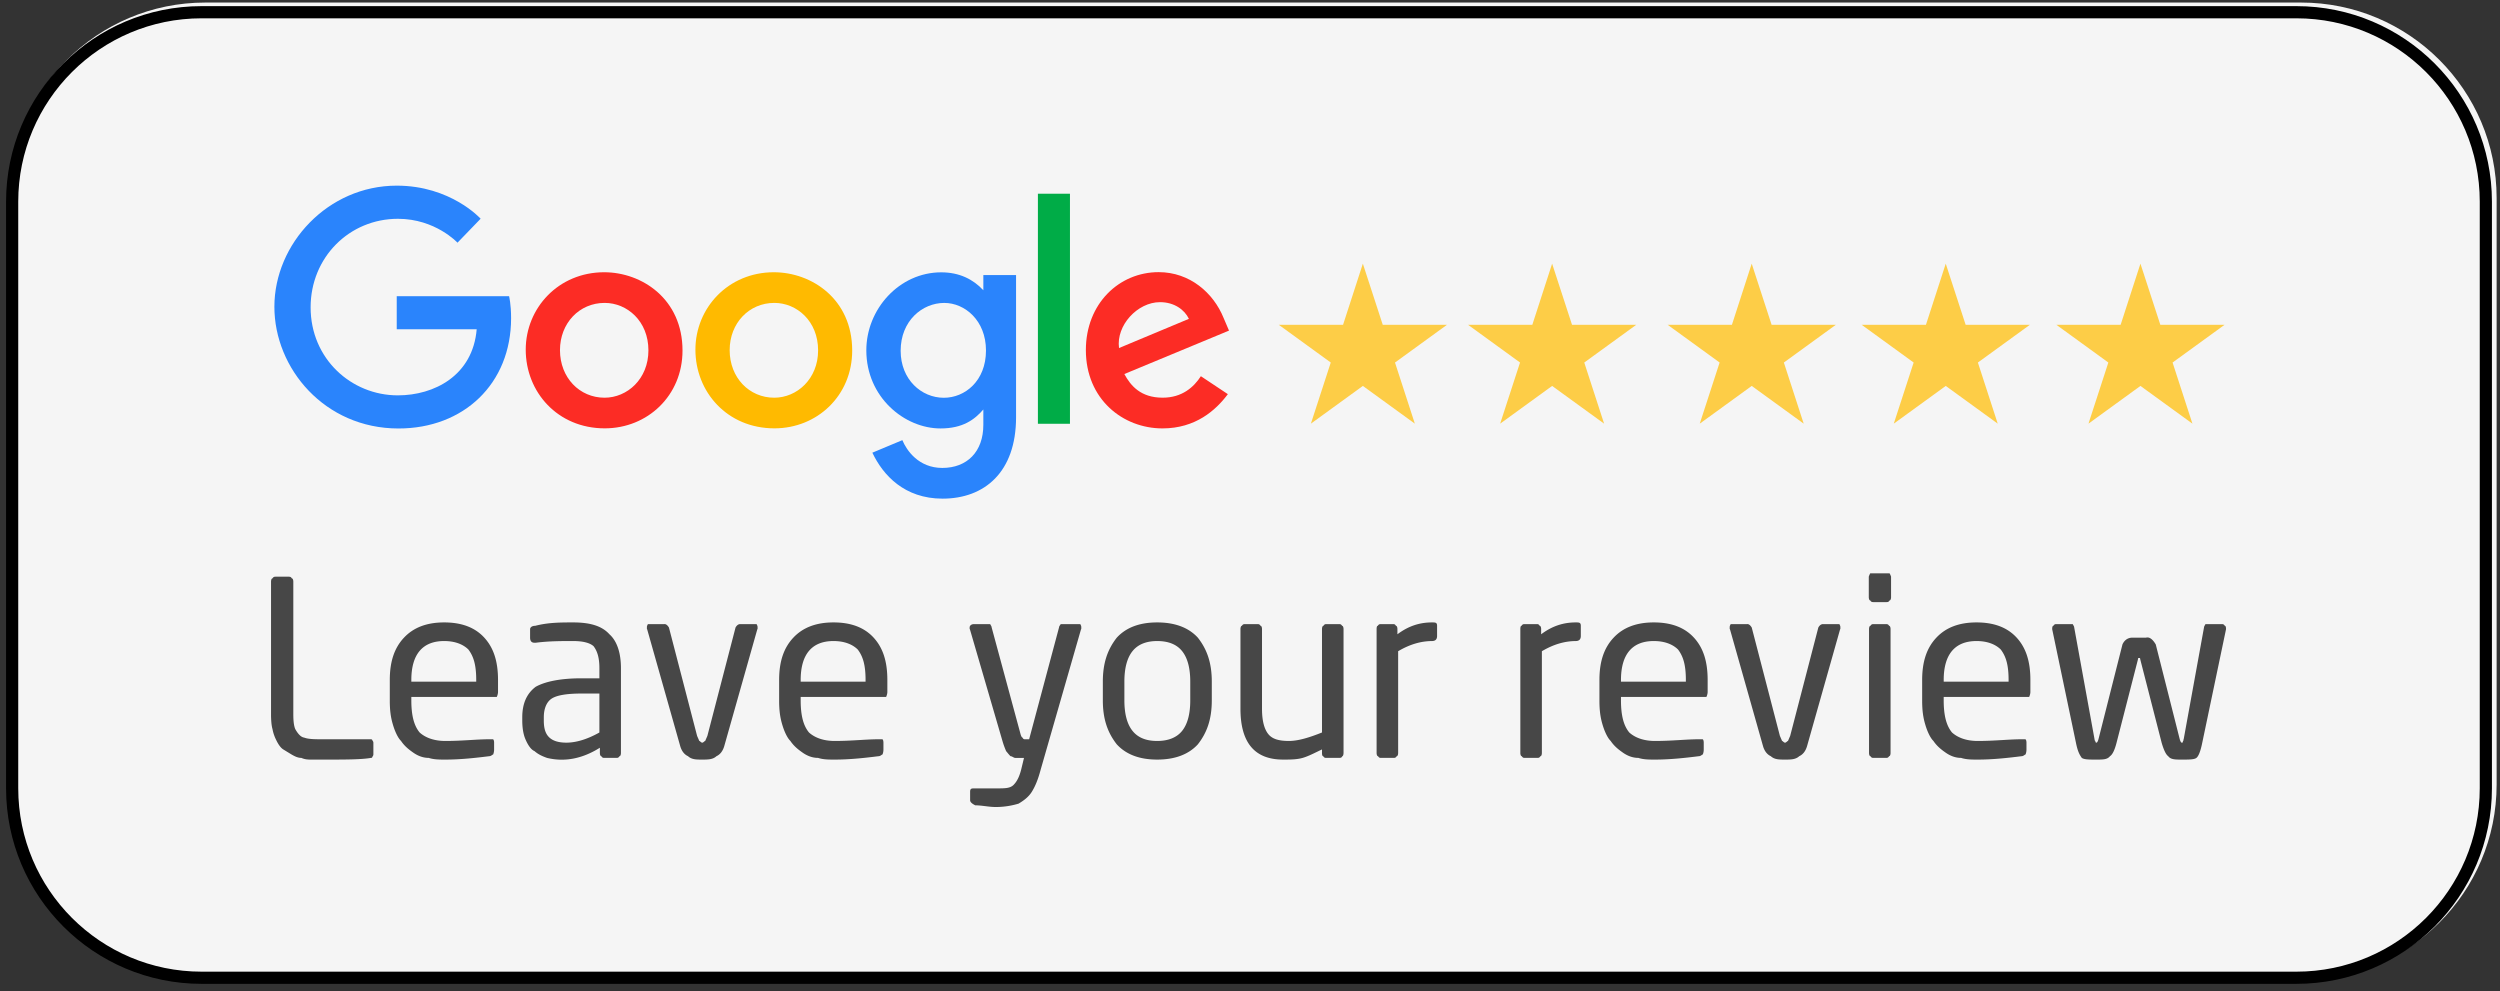 <svg xmlns="http://www.w3.org/2000/svg" xml:space="preserve" style="fill-rule:evenodd;clip-rule:evenodd;stroke-linejoin:round;stroke-miterlimit:2" viewBox="0 0 855 339"><rect x="0" y="0" width="855" height="339" fill="#333333" stroke="none"/><path d="M3650.44 3224.88v203.19c0 37.38-29.51 67.73-65.85 67.73h-705.44c-36.34 0-65.85-30.35-65.85-67.73v-203.19c0-37.38 29.51-67.73 65.85-67.73h705.44c36.34 0 65.85 30.35 65.85 67.73Z" style="fill:#fff;fill-opacity:.95" transform="matrix(1.016 0 0 .987 -2855 -3115.235)"></path><path d="M852.238 68.972V269.6c0 36.908-29.969 66.875-66.874 66.875H68.948c-36.906 0-66.875-29.967-66.875-66.875V68.972c0-36.908 29.97-66.875 66.875-66.875h716.416c36.905 0 66.874 29.967 66.874 66.875Zm-4.163 0c0-34.608-28.101-62.709-62.711-62.709H68.948c-34.61 0-62.711 28.101-62.711 62.71V269.6c0 34.608 28.1 62.709 62.71 62.709h716.417c34.61 0 62.71-28.101 62.71-62.71V68.973Z"></path><path d="m598.3 1327.48 2.067 6.35h6.672l-5.4 3.92 2.062 6.35-5.4-3.92-5.4 3.92 2.065-6.35-5.4-3.92h6.677l2.057-6.35Z" style="fill:#fdcd47" transform="matrix(3.292 0 0 3.292 -1503.505 -4279.888)"></path><path d="m598.3 1327.48 2.067 6.35h6.672l-5.4 3.92 2.062 6.35-5.4-3.92-5.4 3.92 2.065-6.35-5.4-3.92h6.677l2.057-6.35Z" style="fill:#fdcd47" transform="matrix(3.292 0 0 3.292 -1438.775 -4279.888)"></path><path d="m598.3 1327.48 2.067 6.35h6.672l-5.4 3.92 2.062 6.35-5.4-3.92-5.4 3.92 2.065-6.35-5.4-3.92h6.677l2.057-6.35Z" style="fill:#fdcd47" transform="matrix(3.292 0 0 3.292 -1370.515 -4279.888)"></path><path d="m598.3 1327.48 2.067 6.35h6.672l-5.4 3.92 2.062 6.35-5.4-3.92-5.4 3.92 2.065-6.35-5.4-3.92h6.677l2.057-6.35Z" style="fill:#fdcd47" transform="matrix(3.292 0 0 3.292 -1304.157 -4279.888)"></path><path d="m598.3 1327.48 2.067 6.35h6.672l-5.4 3.92 2.062 6.35-5.4-3.92-5.4 3.92 2.065-6.35-5.4-3.92h6.677l2.057-6.35Z" style="fill:#fdcd47" transform="matrix(3.292 0 0 3.292 -1237.572 -4279.888)"></path><path d="M243.567 115.087H127.125v34.256h82.873c-4.045 48.037-44.01 68.523-81.735 68.523-48.264 0-90.381-37.975-90.381-91.201 0-51.851 40.148-91.782 90.487-91.782 38.838 0 61.723 24.758 61.723 24.758l23.986-24.839S183.292.529 127.143.529C55.645.528.332 60.873.332 126.053c0 63.869 52.031 126.147 128.634 126.147 67.372 0 116.689-46.153 116.689-114.402 0-14.398-2.09-22.72-2.09-22.72l.002.009Z" style="fill:#2a84fc;fill-rule:nonzero" transform="matrix(.33 0 0 .33 93.73 63.317)"></path><path d="M342.133 90.278c-47.369 0-81.316 37.033-81.316 80.224 0 43.83 32.927 81.552 81.873 81.552 44.309 0 80.609-33.867 80.609-80.61 0-53.574-42.225-81.166-81.166-81.166Zm.471 31.773c23.295 0 45.369 18.833 45.369 49.179 0 29.703-21.98 49.073-45.476 49.073-25.816 0-46.182-20.676-46.182-49.308 0-28.019 20.114-48.944 46.289-48.944Z" style="fill:#fc2c25;fill-rule:nonzero" transform="matrix(.33 0 0 .33 93.73 63.317)"></path><path d="M517.985 90.278c-47.369 0-81.316 37.033-81.316 80.224 0 43.83 32.927 81.552 81.873 81.552 44.309 0 80.609-33.867 80.609-80.61 0-53.574-42.225-81.166-81.166-81.166Zm.471 31.773c23.294 0 45.369 18.833 45.369 49.179 0 29.703-21.98 49.073-45.476 49.073-25.816 0-46.182-20.676-46.182-49.308 0-28.019 20.114-48.944 46.289-48.944Z" style="fill:#ffba00;fill-rule:nonzero" transform="matrix(.33 0 0 .33 93.73 63.317)"></path><path d="M691.45 90.363c-43.479 0-77.655 38.081-77.655 80.824 0 48.687 39.622 80.974 76.905 80.974 23.054 0 35.312-9.152 44.363-19.655v15.95c0 27.907-16.944 44.619-42.521 44.619-24.707 0-37.1-18.372-41.407-28.797l-31.087 12.996c11.028 23.319 33.229 47.638 72.752 47.638 43.23 0 76.178-27.229 76.178-84.335V93.227h-33.914v15.702c-10.428-11.237-24.689-18.564-43.614-18.564v-.002Zm3.147 31.709c21.317 0 43.206 18.202 43.206 49.286 0 31.595-21.842 49.008-43.677 49.008-23.18 0-44.748-18.821-44.748-48.708 0-31.054 22.4-49.586 45.218-49.586h.001Z" style="fill:#2a84fc;fill-rule:nonzero" transform="matrix(.33 0 0 .33 93.73 63.317)"></path><path d="M916.769 90.17c-41.013 0-75.45 32.632-75.45 80.781 0 50.949 38.384 81.166 79.389 81.166 34.224 0 55.229-18.723 67.764-35.498l-27.961-18.605c-7.256 11.261-19.387 22.266-39.631 22.266-22.74 0-33.196-12.452-39.674-24.514l108.461-45.005-5.631-13.189c-10.478-25.827-34.919-47.397-67.263-47.397l-.004-.005Zm1.413 31.109c14.779 0 25.415 7.858 29.931 17.279l-72.431 30.274c-3.122-23.438 19.083-47.553 42.5-47.553Z" style="fill:#fc2c25;fill-rule:nonzero" transform="matrix(.33 0 0 .33 93.73 63.317)"></path><path d="M791.612 8.894h33.221v238.421h-33.221z" style="fill:#00ac47;fill-rule:nonzero" transform="matrix(.33 0 0 .33 93.73 63.317)"></path><path d="M803.593 3063.05c0 .04.037.07.112.09.075.03.187.05.318.07.131.02.299.04.505.05l.636.03c.225.01.468.02.748.02.281.01.543.01.805.01h.86c1.702 0 2.918 0 3.648-.01.056 0 .093 0 .131-.01.037 0 .056-.01.056-.01v-.07s-.019-.01-.056-.01c-.038-.01-.094-.01-.15-.01h-3.61c-.655 0-1.141 0-1.478-.01a5.352 5.352 0 0 1-.673-.05c-.112-.02-.15-.05-.15-.09v-.78c0-.01-.037-.02-.112-.02-.075-.01-.15-.01-.262-.01h-.954c-.112 0-.187 0-.262.01-.075 0-.112.01-.112.02v.78ZM812.665 3062.97c0 .06.075.1.225.14.149.04.374.08.635.1.262.03.58.05.954.07.375.02.767.03 1.16.03.393.01.823.01 1.272.01 1.179 0 2.301-.01 3.348-.02.15 0 .244-.01.3-.01.056-.01.075-.02.075-.03v-.04c0-.01-.038-.02-.094-.02h-.299c-.936 0-2.039.01-3.33.01-.879 0-1.534-.02-1.964-.05-.43-.04-.636-.1-.636-.19v-.02H820.839c.056-.01.094-.02.094-.03v-.07c0-.11-.337-.19-1.048-.25-.71-.06-1.721-.09-3.067-.09-1.328 0-2.339.03-3.068.09-.73.06-1.085.14-1.085.25v.12Zm1.646-.11v-.01c0-.15.842-.23 2.507-.23.841 0 1.459.02 1.851.05.393.04.599.09.599.18v.01h-4.957ZM822.785 3063.09c0 .04.074.08.243.11.168.03.393.06.692.07.299.02.598.03.954.04a60.159 60.159 0 0 0 4.04-.06v.03c0 .01.038.02.112.02.075.01.15.01.262.01h.861c.112 0 .187 0 .262-.01.075 0 .112-.01.112-.02v-.5c0-.09-.299-.16-.879-.2-.58-.05-1.497-.07-2.769-.07-.935 0-1.908 0-2.899.02-.262 0-.393.01-.393.02v.05c0 .02.112.03.337.03h.093c.992-.01 1.946-.01 2.862-.01.73 0 1.254.01 1.553.03.299.03.449.07.449.13v.06h-1.384c-1.628 0-2.787.02-3.48.05-.692.04-1.028.1-1.028.18v.02Zm1.646 0v-.02c0-.05.205-.09.598-.11.393-.02 1.16-.03 2.264-.03h1.384v.23c-.917.04-1.777.06-2.525.06-.58 0-1.01-.01-1.291-.03-.281-.02-.43-.05-.43-.1ZM832.306 3062.54c0 .01 0 .01.018.01l2.526.69c.112.03.318.05.598.06.281.02.636.02 1.085.02.43 0 .804 0 1.085-.02.281-.01.486-.03.599-.06l2.525-.69c.019 0 .019 0 .019-.01s-.019-.01-.075-.02h-1.254c-.168 0-.28.01-.355.02l-2.151.64-.168.03c-.057 0-.131.01-.225.01-.093 0-.168-.01-.224-.01l-.169-.03-2.151-.64a2.668 2.668 0 0 0-.355-.02h-1.253c-.057.01-.075.01-.075.02ZM842.407 3062.97c0 .06.074.1.224.14.15.04.374.08.636.1.262.03.58.05.954.07.374.02.767.03 1.16.03.393.01.823.01 1.272.01 1.178 0 2.3-.01 3.348-.02.15 0 .243-.01.299-.01.056-.01.075-.02.075-.03v-.04c0-.01-.037-.02-.093-.02h-.3c-.935 0-2.039.01-3.329.01-.879 0-1.534-.02-1.964-.05-.431-.04-.636-.1-.636-.19v-.02H850.581c.056-.01.093-.02.093-.03v-.07c0-.11-.336-.19-1.047-.25-.711-.06-1.721-.09-3.068-.09-1.328 0-2.338.03-3.067.09-.73.06-1.085.14-1.085.25v.12Zm1.646-.11v-.01c0-.15.841-.23 2.506-.23.842 0 1.459.02 1.852.05.393.04.599.09.599.18v.01h-4.957ZM856.959 3062.54c0 .01 0 .01.019.01l2.488.66c.075.02.168.04.28.06.113.01.206.02.337.03.131 0 .243.01.356.01h.673l-.187.06c-.15.05-.355.08-.617.1-.262.02-.674.02-1.235.02h-1.721c-.243 0-.355 0-.355.02v.05c0 .01.131.02.393.03.505 0 1.028.01 1.571.01.711 0 1.309-.01 1.739-.02.431-.02.767-.04 1.011-.07.243-.03.467-.07.673-.13l3.086-.83c.019 0 .019 0 .019-.01s-.019-.01-.075-.02h-1.496c-.075.01-.112.01-.131.02l-2.282.66h-.3c-.074 0-.149 0-.205-.01a.62.62 0 0 1-.15-.02l-2.207-.63c-.019-.01-.056-.01-.112-.02H857.296c-.224 0-.337.01-.337.02ZM867.135 3062.97c0 .11.356.19 1.066.26.711.06 1.74.09 3.087.09 1.346 0 2.394-.03 3.105-.09.711-.07 1.066-.15 1.066-.26v-.11c0-.11-.355-.19-1.066-.26-.711-.06-1.759-.09-3.105-.09-1.347 0-2.376.03-3.087.09-.71.07-1.066.15-1.066.26v.11Zm1.646 0v-.11c0-.08.206-.14.617-.18.412-.04 1.048-.06 1.89-.06.86 0 1.496.02 1.908.06.411.04.617.1.617.18v.11c0 .08-.206.14-.617.18-.412.04-1.067.06-1.908.06-.861 0-1.478-.02-1.89-.06-.411-.04-.617-.1-.617-.18ZM877.648 3063.02c0 .2 1.084.3 3.254.3.543 0 1.048 0 1.497-.01.449-.01.935-.03 1.477-.05v.02c0 .01.019.02.094.02.075.01.15.01.262.01h.935c.112 0 .206 0 .262-.01.056 0 .093-.01.093-.02v-.73c0-.01-.037-.02-.112-.02-.075-.01-.149-.01-.243-.01h-.916c-.113 0-.188 0-.262.01-.075 0-.113.01-.113.02v.61c-.972.03-1.814.05-2.525.05-.729 0-1.253-.01-1.571-.04-.318-.03-.486-.08-.486-.15v-.47c0-.01-.038-.02-.113-.02-.074-.01-.149-.01-.262-.01h-.897c-.113 0-.187 0-.262.01-.075 0-.112.01-.112.02v.47ZM888.048 3063.28c0 .01.037.02.112.02.075.01.15.01.243.01h.917c.112 0 .187 0 .262-.01.074 0 .112-.01.112-.02v-.6a56.78 56.78 0 0 1 2.581-.06c.262 0 .393-.01.393-.03v-.06c0-.02-.131-.02-.393-.02-.916 0-1.777.02-2.637.07v-.03c0-.01-.038-.02-.113-.02-.074-.01-.13-.01-.243-.01h-.879c-.112 0-.187 0-.262.01-.075 0-.093.01-.093.02v.73ZM899.028 3063.28c0 .01.037.02.112.02.075.01.15.01.243.01h.917c.112 0 .187 0 .262-.01.074 0 .112-.01.112-.02v-.6a56.78 56.78 0 0 1 2.581-.06c.262 0 .393-.01.393-.03v-.06c0-.02-.131-.02-.393-.02-.916 0-1.777.02-2.637.07v-.03c0-.01-.038-.02-.113-.02-.074-.01-.13-.01-.243-.01h-.879c-.112 0-.187 0-.262.01-.075 0-.093.01-.093.02v.73ZM905.07 3062.97c0 .06.074.1.224.14.15.04.374.08.636.1.262.03.58.05.954.07.374.02.767.03 1.16.03.393.01.823.01 1.272.01 1.178 0 2.3-.01 3.348-.02.15 0 .243-.01.299-.01.056-.01.075-.02.075-.03v-.04c0-.01-.037-.02-.093-.02h-.3c-.935 0-2.039.01-3.329.01-.879 0-1.534-.02-1.964-.05-.431-.04-.636-.1-.636-.19v-.02H913.244c.056-.01.093-.02.093-.03v-.07c0-.11-.336-.19-1.047-.25-.711-.06-1.721-.09-3.068-.09-1.328 0-2.338.03-3.067.09-.73.06-1.085.14-1.085.25v.12Zm1.646-.11v-.01c0-.15.841-.23 2.506-.23.842 0 1.459.02 1.852.05.393.04.599.09.599.18v.01h-4.957ZM915.021 3062.54c0 .01 0 .01.019.01l2.525.69c.112.03.318.05.598.06.281.02.636.02 1.085.02.431 0 .805 0 1.085-.02.281-.01.487-.03.599-.06l2.525-.69c.019 0 .019 0 .019-.01s-.019-.01-.075-.02H922.148c-.169 0-.281.01-.356.02l-2.151.64-.168.03c-.056 0-.131.01-.225.01-.093 0-.168-.01-.224-.01l-.169-.03-2.151-.64a2.656 2.656 0 0 0-.355-.02h-1.253c-.056.01-.075.01-.075.02ZM925.646 3062.36c0 .01.037.02.112.02.075.01.149.01.262.01h.954c.112 0 .187 0 .261-.01.075 0 .113-.01.113-.02v-.12s-.038-.01-.113-.02H925.758c-.075.01-.112.02-.112.02v.12Zm.018.92c0 .01.038.02.112.02.075.01.15.01.262.01h.898c.112 0 .187 0 .262-.01.075 0 .112-.01.112-.02v-.73c0-.01-.037-.02-.112-.02-.075-.01-.15-.01-.262-.01h-.898c-.112 0-.187 0-.262.01-.074 0-.112.01-.112.02v.73ZM929.723 3062.97c0 .06.075.1.225.14.149.04.374.08.636.1.262.03.58.05.954.07.374.02.767.03 1.159.03.393.01.823.01 1.272.01 1.179 0 2.301-.01 3.349-.02.149 0 .243-.01.299-.01.056-.01.075-.02.075-.03v-.04c0-.01-.038-.02-.094-.02h-.299c-.935 0-2.039.01-3.33.01-.879 0-1.533-.02-1.964-.05-.43-.04-.636-.1-.636-.19v-.02h6.529c.056-.01.093-.02.093-.03v-.07c0-.11-.337-.19-1.047-.25-.711-.06-1.721-.09-3.068-.09-1.328 0-2.338.03-3.068.09-.729.06-1.085.14-1.085.25v.12Zm1.646-.11v-.01c0-.15.842-.23 2.507-.23.842 0 1.459.02 1.852.05.393.04.598.09.598.18v.01h-4.957ZM939.656 3062.55l1.814.67c.131.05.262.07.449.09.187.01.543.01 1.123.01.486 0 .823 0 1.028-.02.206-.01.374-.04.505-.08l1.628-.49c.018-.01.037-.01.037-.01h.112s.019 0 .038.01l1.627.49c.15.04.318.07.505.08.187.02.543.02 1.029.02.58 0 .954 0 1.122-.01.169-.01.318-.04.449-.09l1.815-.67c0-.01-.019-.02-.094-.02-.075-.01-.15-.01-.262-.01h-1.216c-.056.01-.093.01-.112.02l-1.552.66c-.019 0-.019.01-.038.01-.018 0-.037.01-.056.01h-.056a.62.62 0 0 1-.15-.02l-1.833-.56a4.936 4.936 0 0 0-.748-.04h-1.047c-.393 0-.636.02-.749.04l-1.833.56a.603.603 0 0 1-.149.02c-.038 0-.075 0-.094-.01-.019 0-.037 0-.056-.01l-1.553-.66c-.018-.01-.056-.01-.112-.02h-1.216c-.112 0-.187 0-.262.01-.074 0-.093.01-.093.02Z" style="fill:#474747;fill-rule:nonzero" transform="matrix(4.477 0 0 57.915 -3504.993 -177152.398)"></path></svg>
